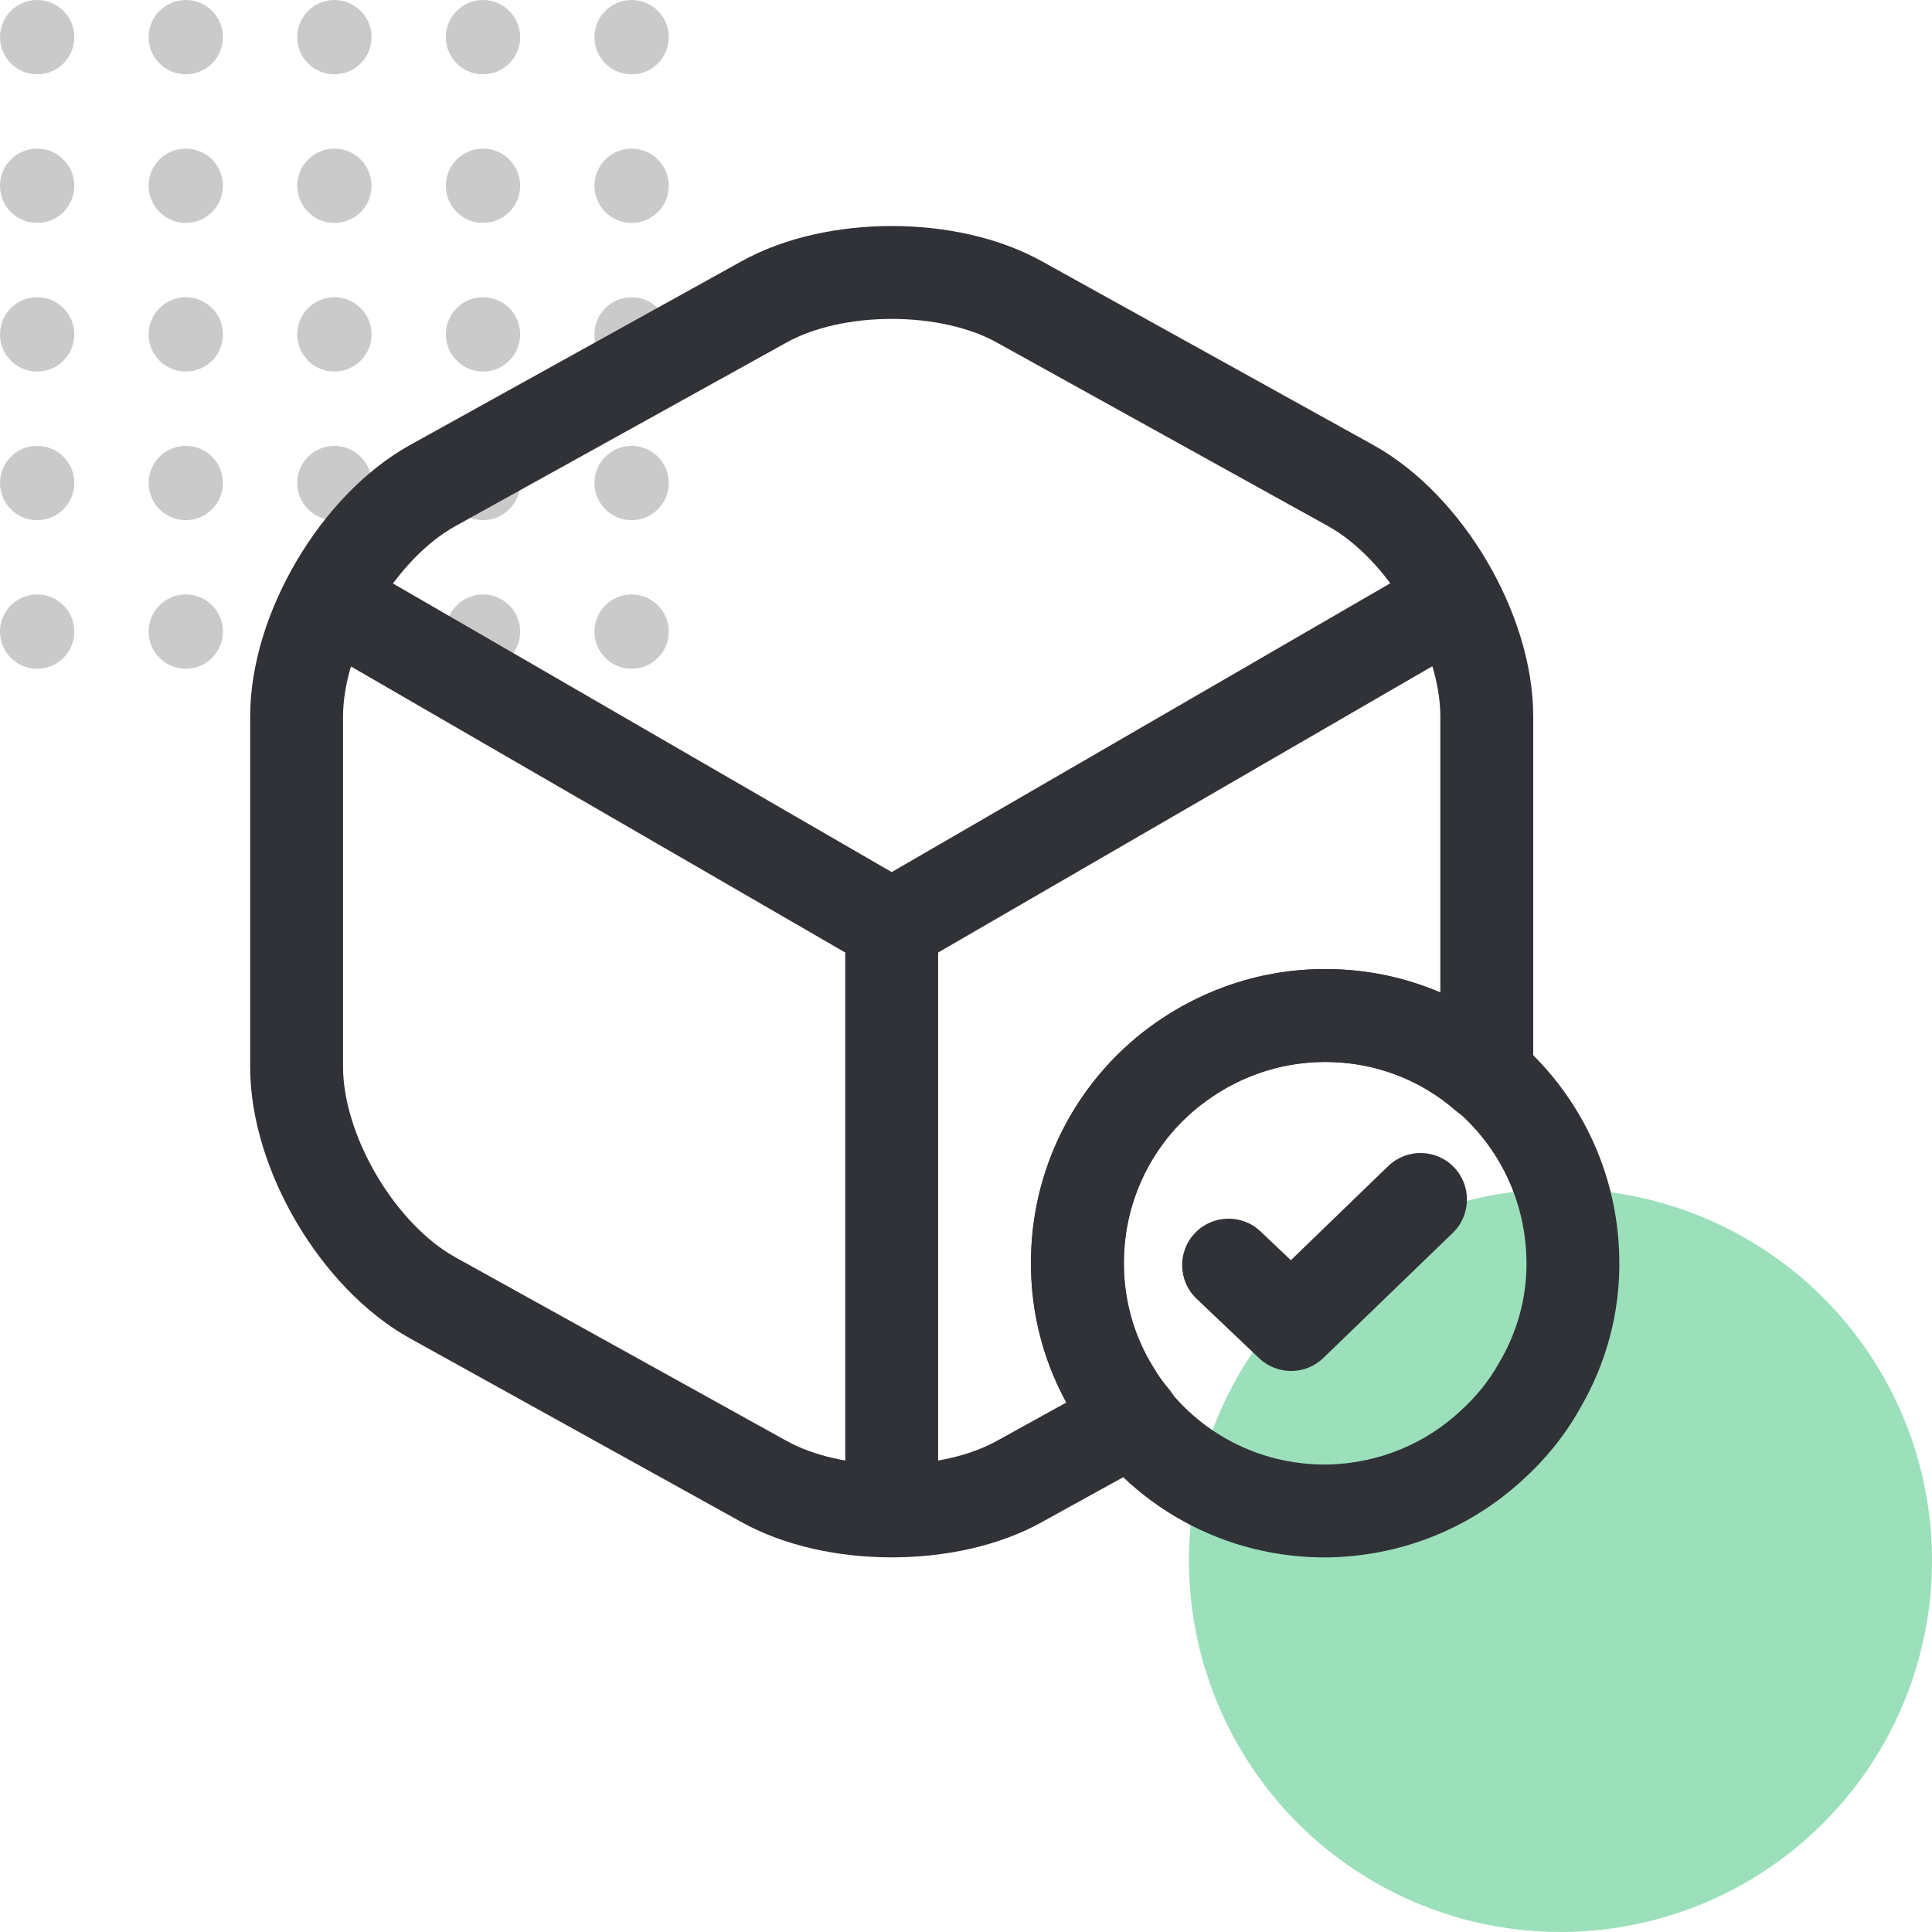 <svg xmlns="http://www.w3.org/2000/svg" width="64" height="64" viewBox="0 0 64 64" fill="none"><path d="M2.462 1.231C2.462 1.911 1.911 2.462 1.231 2.462C0.551 2.462 0 1.911 0 1.231C0 0.551 0.551 0 1.231 0C1.911 0 2.462 0.551 2.462 1.231Z" fill="#CACACA"></path><path d="M2.462 6.154C2.462 6.834 1.911 7.385 1.231 7.385C0.551 7.385 0 6.834 0 6.154C0 5.474 0.551 4.923 1.231 4.923C1.911 4.923 2.462 5.474 2.462 6.154Z" fill="#CACACA"></path><path d="M2.462 11.077C2.462 11.757 1.911 12.308 1.231 12.308C0.551 12.308 0 11.757 0 11.077C0 10.397 0.551 9.846 1.231 9.846C1.911 9.846 2.462 10.397 2.462 11.077Z" fill="#CACACA"></path><path d="M2.462 16C2.462 16.68 1.911 17.231 1.231 17.231C0.551 17.231 0 16.68 0 16C0 15.32 0.551 14.769 1.231 14.769C1.911 14.769 2.462 15.32 2.462 16Z" fill="#CACACA"></path><path d="M2.462 20.923C2.462 21.603 1.911 22.154 1.231 22.154C0.551 22.154 0 21.603 0 20.923C0 20.243 0.551 19.692 1.231 19.692C1.911 19.692 2.462 20.243 2.462 20.923Z" fill="#CACACA"></path><path d="M7.385 1.231C7.385 1.911 6.834 2.462 6.154 2.462C5.474 2.462 4.923 1.911 4.923 1.231C4.923 0.551 5.474 0 6.154 0C6.834 0 7.385 0.551 7.385 1.231Z" fill="#CACACA"></path><path d="M7.385 6.154C7.385 6.834 6.834 7.385 6.154 7.385C5.474 7.385 4.923 6.834 4.923 6.154C4.923 5.474 5.474 4.923 6.154 4.923C6.834 4.923 7.385 5.474 7.385 6.154Z" fill="#CACACA"></path><path d="M7.385 11.077C7.385 11.757 6.834 12.308 6.154 12.308C5.474 12.308 4.923 11.757 4.923 11.077C4.923 10.397 5.474 9.846 6.154 9.846C6.834 9.846 7.385 10.397 7.385 11.077Z" fill="#CACACA"></path><path d="M7.385 16C7.385 16.68 6.834 17.231 6.154 17.231C5.474 17.231 4.923 16.68 4.923 16C4.923 15.32 5.474 14.769 6.154 14.769C6.834 14.769 7.385 15.32 7.385 16Z" fill="#CACACA"></path><path d="M7.385 20.923C7.385 21.603 6.834 22.154 6.154 22.154C5.474 22.154 4.923 21.603 4.923 20.923C4.923 20.243 5.474 19.692 6.154 19.692C6.834 19.692 7.385 20.243 7.385 20.923Z" fill="#CACACA"></path><path d="M12.308 1.231C12.308 1.911 11.757 2.462 11.077 2.462C10.397 2.462 9.846 1.911 9.846 1.231C9.846 0.551 10.397 0 11.077 0C11.757 0 12.308 0.551 12.308 1.231Z" fill="#CACACA"></path><path d="M12.308 6.154C12.308 6.834 11.757 7.385 11.077 7.385C10.397 7.385 9.846 6.834 9.846 6.154C9.846 5.474 10.397 4.923 11.077 4.923C11.757 4.923 12.308 5.474 12.308 6.154Z" fill="#CACACA"></path><path d="M12.308 11.077C12.308 11.757 11.757 12.308 11.077 12.308C10.397 12.308 9.846 11.757 9.846 11.077C9.846 10.397 10.397 9.846 11.077 9.846C11.757 9.846 12.308 10.397 12.308 11.077Z" fill="#CACACA"></path><path d="M12.308 16C12.308 16.68 11.757 17.231 11.077 17.231C10.397 17.231 9.846 16.68 9.846 16C9.846 15.32 10.397 14.769 11.077 14.769C11.757 14.769 12.308 15.32 12.308 16Z" fill="#CACACA"></path><path d="M12.308 20.923C12.308 21.603 11.757 22.154 11.077 22.154C10.397 22.154 9.846 21.603 9.846 20.923C9.846 20.243 10.397 19.692 11.077 19.692C11.757 19.692 12.308 20.243 12.308 20.923Z" fill="#CACACA"></path><path d="M17.231 1.231C17.231 1.911 16.68 2.462 16 2.462C15.32 2.462 14.769 1.911 14.769 1.231C14.769 0.551 15.32 0 16 0C16.68 0 17.231 0.551 17.231 1.231Z" fill="#CACACA"></path><path d="M17.231 6.154C17.231 6.834 16.68 7.385 16 7.385C15.32 7.385 14.769 6.834 14.769 6.154C14.769 5.474 15.32 4.923 16 4.923C16.68 4.923 17.231 5.474 17.231 6.154Z" fill="#CACACA"></path><path d="M17.231 11.077C17.231 11.757 16.68 12.308 16 12.308C15.32 12.308 14.769 11.757 14.769 11.077C14.769 10.397 15.32 9.846 16 9.846C16.68 9.846 17.231 10.397 17.231 11.077Z" fill="#CACACA"></path><path d="M17.231 16C17.231 16.68 16.68 17.231 16 17.231C15.32 17.231 14.769 16.68 14.769 16C14.769 15.32 15.32 14.769 16 14.769C16.68 14.769 17.231 15.32 17.231 16Z" fill="#CACACA"></path><path d="M17.231 20.923C17.231 21.603 16.68 22.154 16 22.154C15.32 22.154 14.769 21.603 14.769 20.923C14.769 20.243 15.32 19.692 16 19.692C16.68 19.692 17.231 20.243 17.231 20.923Z" fill="#CACACA"></path><path d="M22.154 1.231C22.154 1.911 21.603 2.462 20.923 2.462C20.243 2.462 19.692 1.911 19.692 1.231C19.692 0.551 20.243 0 20.923 0C21.603 0 22.154 0.551 22.154 1.231Z" fill="#CACACA"></path><path d="M22.154 6.154C22.154 6.834 21.603 7.385 20.923 7.385C20.243 7.385 19.692 6.834 19.692 6.154C19.692 5.474 20.243 4.923 20.923 4.923C21.603 4.923 22.154 5.474 22.154 6.154Z" fill="#CACACA"></path><path d="M22.154 11.077C22.154 11.757 21.603 12.308 20.923 12.308C20.243 12.308 19.692 11.757 19.692 11.077C19.692 10.397 20.243 9.846 20.923 9.846C21.603 9.846 22.154 10.397 22.154 11.077Z" fill="#CACACA"></path><path d="M22.154 16C22.154 16.68 21.603 17.231 20.923 17.231C20.243 17.231 19.692 16.68 19.692 16C19.692 15.32 20.243 14.769 20.923 14.769C21.603 14.769 22.154 15.32 22.154 16Z" fill="#CACACA"></path><path d="M22.154 20.923C22.154 21.603 21.603 22.154 20.923 22.154C20.243 22.154 19.692 21.603 19.692 20.923C19.692 20.243 20.243 19.692 20.923 19.692C21.603 19.692 22.154 20.243 22.154 20.923Z" fill="#CACACA"></path><circle cx="51.693" cy="51.692" r="12.308" fill="#9BE0BA"></circle><path fill-rule="evenodd" clip-rule="evenodd" d="M50.564 41.697C50.481 38.012 47.431 35.096 43.748 35.179L43.745 35.179C42.188 35.212 40.753 35.791 39.607 36.734C38.109 37.984 37.18 39.879 37.23 41.974L37.231 41.99L37.23 41.99C37.247 43.227 37.627 44.404 38.257 45.383L38.273 45.407C39.449 47.312 41.588 48.561 44.023 48.514C45.715 48.462 47.225 47.81 48.369 46.749L48.386 46.733L48.386 46.734C48.884 46.285 49.328 45.74 49.65 45.161L49.67 45.126C50.269 44.111 50.597 42.938 50.565 41.703L50.564 41.697L50.564 41.697ZM53.64 41.624C53.517 36.243 49.061 31.982 43.679 32.103C41.382 32.152 39.29 33.008 37.648 34.361L37.648 34.361L37.641 34.367C35.45 36.192 34.083 38.97 34.154 42.039C34.18 43.87 34.74 45.599 35.663 47.036C37.4 49.841 40.546 51.663 44.093 51.59L44.093 51.59L44.107 51.589C46.551 51.517 48.769 50.571 50.453 49.013C51.177 48.359 51.834 47.56 52.33 46.673C53.201 45.19 53.689 43.457 53.64 41.624Z" fill="#303238"></path><path fill-rule="evenodd" clip-rule="evenodd" d="M48.163 38.664C48.753 39.275 48.737 40.249 48.126 40.84L43.839 44.983C43.246 45.556 42.307 45.56 41.71 44.992L39.638 43.023C39.022 42.438 38.997 41.464 39.583 40.848C40.168 40.232 41.142 40.208 41.758 40.793L42.761 41.746L45.987 38.627C46.598 38.037 47.572 38.053 48.163 38.664Z" fill="#303238"></path><path fill-rule="evenodd" clip-rule="evenodd" d="M10.094 19.414C10.52 18.679 11.461 18.428 12.196 18.853L29.538 28.889L46.757 18.915C47.492 18.489 48.433 18.74 48.859 19.475C49.285 20.21 49.034 21.152 48.299 21.577L30.309 31.998C29.833 32.274 29.244 32.274 28.768 31.998L10.655 21.516C9.919 21.091 9.668 20.149 10.094 19.414Z" fill="#303238"></path><path fill-rule="evenodd" clip-rule="evenodd" d="M29.538 29.108C30.388 29.108 31.077 29.797 31.077 30.646V49.251C31.077 50.101 30.388 50.79 29.538 50.79C28.689 50.79 28 50.101 28 49.251V30.646C28 29.797 28.689 29.108 29.538 29.108Z" fill="#303238"></path><path fill-rule="evenodd" clip-rule="evenodd" d="M29.538 10.564C28.19 10.564 26.928 10.856 26.045 11.352L26.038 11.356L15.084 17.428C14.141 17.95 13.192 18.929 12.476 20.143C11.76 21.358 11.364 22.659 11.364 23.733V35.344C11.364 36.419 11.76 37.72 12.476 38.934C13.192 40.148 14.14 41.127 15.084 41.649L26.045 47.725C26.928 48.221 28.19 48.513 29.538 48.513C30.887 48.513 32.149 48.221 33.031 47.725L33.041 47.72L35.327 46.458C34.574 45.082 34.154 43.502 34.154 41.846C34.154 38.782 35.566 36.025 37.811 34.243C39.484 32.909 41.603 32.103 43.897 32.103C45.256 32.103 46.544 32.377 47.713 32.879V23.733C47.713 22.659 47.316 21.358 46.6 20.143C45.884 18.929 44.937 17.951 43.993 17.428L33.031 11.352C32.149 10.856 30.887 10.564 29.538 10.564ZM34.534 8.667C33.079 7.851 31.266 7.487 29.538 7.487C27.811 7.487 25.998 7.851 24.543 8.667L13.593 14.736C12.055 15.588 10.746 17.02 9.826 18.58C8.906 20.14 8.287 21.977 8.287 23.733V35.344C8.287 37.1 8.906 38.937 9.826 40.497C10.746 42.057 12.054 43.489 13.592 44.341C13.592 44.34 13.593 44.341 13.592 44.341L24.539 50.408C24.54 50.409 24.541 50.41 24.543 50.41C25.998 51.226 27.811 51.59 29.538 51.59C31.265 51.59 33.078 51.227 34.533 50.411C34.534 50.41 34.536 50.409 34.538 50.408L38.282 48.342C38.687 48.118 38.97 47.724 39.052 47.269C39.135 46.813 39.008 46.345 38.706 45.994C38.51 45.764 38.347 45.539 38.223 45.318C38.213 45.3 38.202 45.282 38.191 45.264C37.58 44.274 37.231 43.096 37.231 41.846C37.231 39.743 38.197 37.864 39.725 36.651L39.728 36.649C40.885 35.727 42.335 35.18 43.897 35.18C45.567 35.18 47.056 35.777 48.22 36.791C48.633 37.151 49.208 37.264 49.727 37.087C50.246 36.91 50.632 36.47 50.739 35.933C50.79 35.678 50.79 35.464 50.79 35.361C50.79 35.355 50.79 35.349 50.79 35.344V23.733C50.79 21.977 50.171 20.14 49.251 18.58C48.331 17.02 47.023 15.589 45.484 14.737C45.484 14.737 45.484 14.736 45.484 14.737L34.538 8.669C34.536 8.668 34.535 8.667 34.534 8.667Z" fill="#303238"></path></svg>